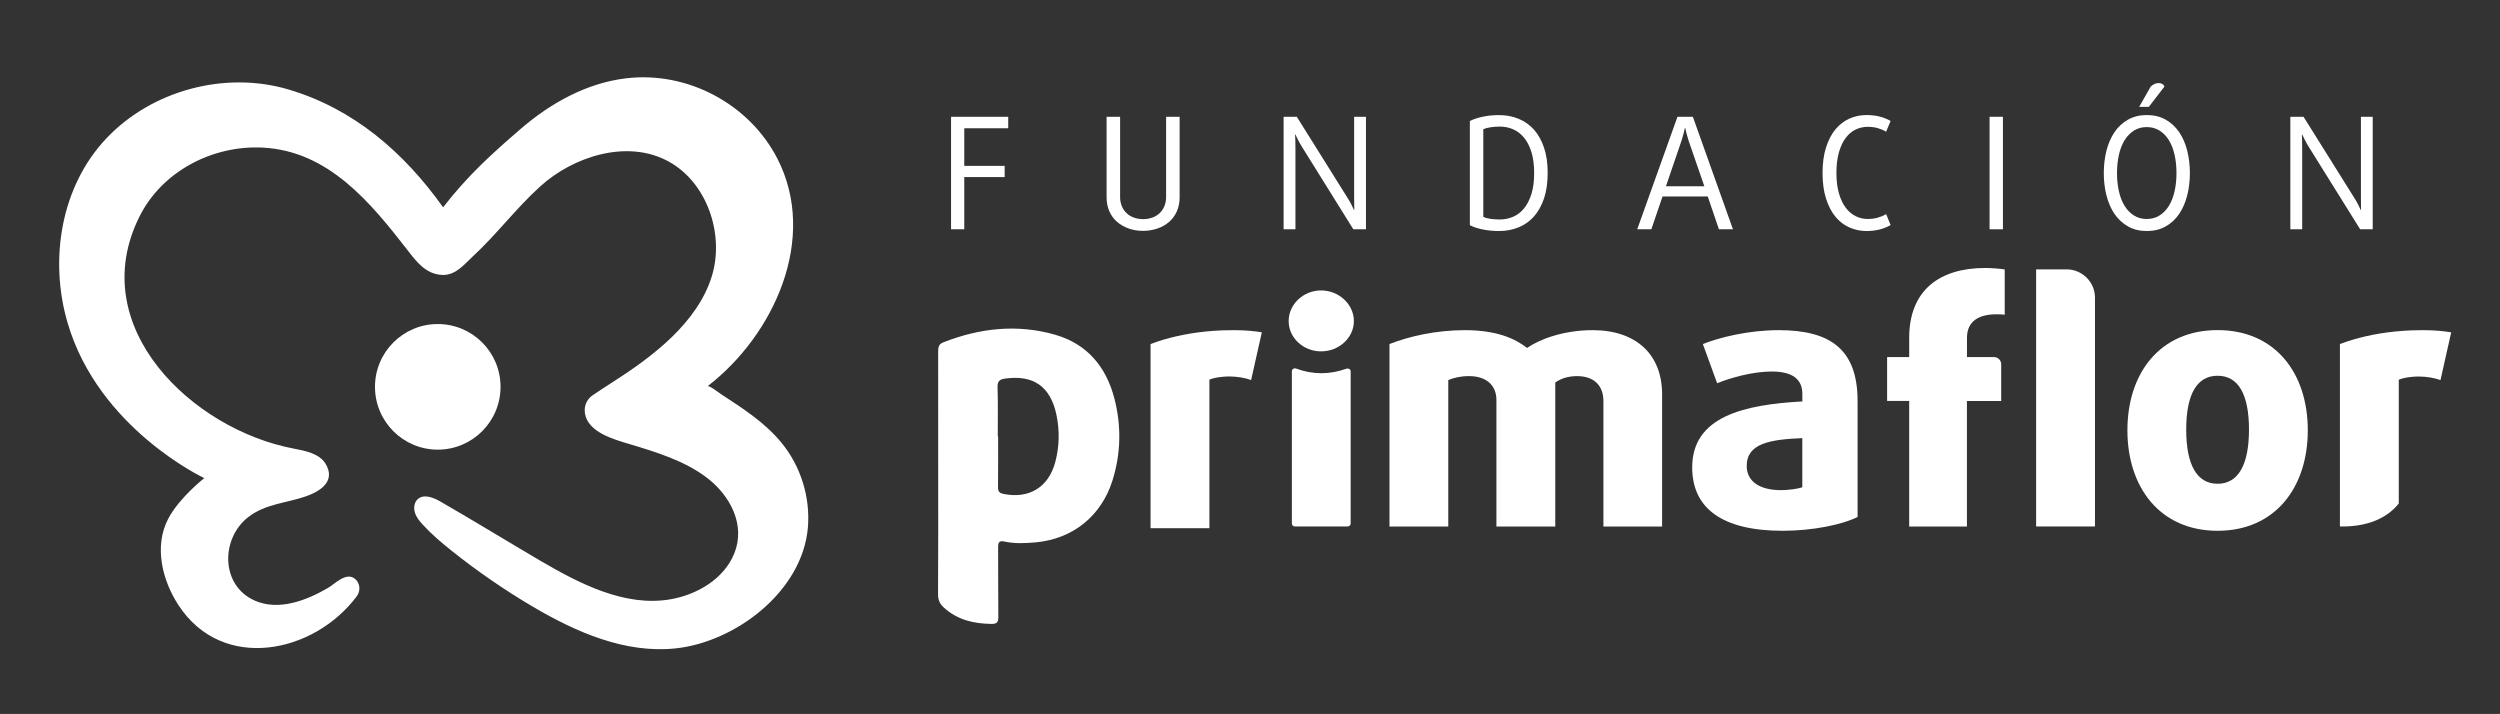 <?xml version="1.0" encoding="utf-8"?>
<!-- Generator: Adobe Illustrator 25.3.1, SVG Export Plug-In . SVG Version: 6.00 Build 0)  -->
<svg version="1.1" id="Capa_1" xmlns="http://www.w3.org/2000/svg" xmlns:xlink="http://www.w3.org/1999/xlink" x="0px" y="0px"
	 viewBox="0 0 490.22 140" style="enable-background:new 0 0 490.22 140;" xml:space="preserve">
<rect x="0" y="0" width="490.22" height="140" fill="#333333" stroke="none"/>
<style type="text/css">
	.st0{fill:#FFFFFF;}
	.st1{fill-rule:evenodd;clip-rule:evenodd;fill:#FFFFFF;}
	.st2{fill:#E51D30;}
	.st3{fill:#02582A;}
	.st4{fill:#045729;}
	.st5{fill-rule:evenodd;clip-rule:evenodd;fill:#045729;}
</style>
<g>
	<g id="LOGO_FUNDACIÓN_PRIMAFLOR_1_">
		<g>
			<path class="st0" d="M33.01,101.67c-2.87,5.44-1.2,12.11,1.99,17c8.62,13.2,26.55,9.5,34.96-1.75c0.83-1.11,0.64-2.74-0.49-3.52
				c-1.7-1.19-3.8,1.1-5.2,1.91c-4.16,2.42-9.62,4.55-14.34,2.45c-6.73-3-6.65-12.21-1.22-16.39c3.35-2.58,7.43-2.71,11.26-4.04
				c2.99-1.04,5.93-3.07,3.83-6.46c-1.22-1.96-4.07-2.5-6.17-2.9c-19.82-3.71-41.16-23.83-30.26-45.55
				c4.44-8.86,14.35-13.97,24.11-13.48c12.88,0.65,21.12,10.68,28.44,20.12c1.77,2.28,3.53,4.66,6.75,4.85
				c2.67,0.15,4.47-2.18,6.01-3.6c4.7-4.33,8.52-9.48,13.25-13.76c6.47-5.86,17.08-9.34,25.2-4.87c7.55,4.16,10.91,14.22,8.5,22.32
				c-2.77,9.28-11.78,16.01-19.56,20.97c-1.3,0.83-2.6,1.67-3.88,2.55c-1.18,0.81-1.72,2.2-1.48,3.6c0.64,3.65,5.61,5.02,8.6,5.92
				c5.3,1.59,11.01,3.31,15.44,6.74c4.49,3.49,7.49,9.22,5.22,14.78c-2.05,5.02-7.34,8.06-12.48,8.95
				c-8.99,1.57-17.93-3.13-25.44-7.5C99.5,106.16,93,102.18,86.4,98.37c-1.39-0.8-3.27-1.57-4.48-0.5c-0.7,0.64-0.85,1.74-0.56,2.65
				c0.28,0.91,0.9,1.67,1.55,2.37c1.74,1.9,3.71,3.56,5.73,5.17c5,3.98,10.26,7.61,15.77,10.86c8.52,5.03,18.15,9.24,27.99,8.23
				c11.81-1.22,24.98-11.2,26.02-23.75c0.48-5.93-1.39-11.95-5.16-16.56c-3.27-3.99-7.58-6.75-11.84-9.53
				c-0.24-0.16-2.39-1.8-2.67-1.58c13.04-10.05,21.72-29.02,13.67-44.66c-5.55-10.75-17.69-17.16-29.69-15.71
				c-7.72,0.92-14.82,4.89-20.7,9.97c-5.88,5.08-10.38,9.19-15.14,15.32c-7.73-10.84-17.57-19.33-30.33-23.11
				c-12.43-3.68-26.78,0.17-35.69,9.58c-8.92,9.42-11.26,23.72-7.62,36.17c6.08,20.78,26.81,30.46,26.81,30.46
				S35.19,97.56,33.01,101.67z"/>
			<path class="st0" d="M73.53,75.85c0-6.8,5.52-12.31,12.31-12.31c6.8,0,12.31,5.51,12.31,12.31c0,6.8-5.51,12.32-12.31,12.32
				C79.05,88.17,73.53,82.66,73.53,75.85z"/>
		</g>
		<g>
			<g>
				<path class="st0" d="M259.05,68.9c-3.49,0-6.36-2.66-6.36-5.94c0-3.28,2.87-6.01,6.36-6.01c3.5,0,6.43,2.73,6.43,6.01
					C265.48,66.24,262.55,68.9,259.05,68.9z"/>
			</g>
			<g>
				<path class="st0" d="M253.32,102.65V72.81c0-0.45,0.45-0.69,0.86-0.53c3.25,1.2,6.52,1.2,9.8,0.03
					c0.42-0.15,0.87,0.08,0.87,0.52v29.81c0,0.33-0.26,0.59-0.6,0.59h-10.34C253.59,103.24,253.32,102.98,253.32,102.65z"/>
			</g>
			<path class="st0" d="M458.82,103.24h0.47C459.13,103.24,458.98,103.24,458.82,103.24L458.82,103.24z"/>
			<path class="st0" d="M475.18,64.74c-0.77,0-1.52,0.02-2.26,0.04c-4.42,0.17-8.28,0.86-11.53,1.82c-0.89,0.27-1.76,0.55-2.56,0.86
				v26.27v9.5c0.16,0,0.31,0.01,0.47,0.01c4.99,0,8.77-1.63,11.07-4.51V74.45c0.72-0.29,1.6-0.47,2.56-0.55
				c0.44-0.05,0.89-0.07,1.35-0.07c1.54,0,3.15,0.28,4.27,0.7l2.1-9.36C479.3,64.94,477.41,64.74,475.18,64.74z"/>
			<g>
				<path class="st0" d="M314.41,103.24v-24.6c0-3.08-1.89-4.89-5.18-4.89c-1.74,0-3.21,0.49-4.26,1.26v28.23h-11.54v-24.8
					c0-2.87-1.95-4.69-5.38-4.69c-1.75,0-3.01,0.35-4.06,0.77v28.72h-11.53V67.46c3.92-1.53,9.16-2.72,14.81-2.72
					c6.22,0,9.86,1.67,12.17,3.49c2.37-1.67,7.12-3.49,12.86-3.49c8.59,0,13.62,4.82,13.62,12.57v25.93H314.41z"/>
			</g>
			<g>
				<path class="st0" d="M349.57,104.08c-11.88,0-17.75-4.41-17.75-12.44c0-9.99,10.21-12.3,21.6-12.92v-1.47
					c0-3.01-2.1-4.4-6.01-4.4c-3.64,0-7.97,1.18-10.7,2.3l-2.8-7.69c3.35-1.33,9.02-2.72,14.89-2.72c10.28,0,15.45,3.91,15.45,13.91
					v22.72C361.38,102.83,355.58,104.08,349.57,104.08z M353.41,85.91c-6.22,0.27-10.9,0.98-10.9,5.45c0,3.08,2.58,4.75,6.71,4.75
					c1.6,0,3.42-0.28,4.19-0.56V85.91z"/>
			</g>
			<g>
				<path class="st0" d="M391.44,61.63c-3.28,0-5.74,1.26-5.74,4.62v3.77h5.31c0.77,0,1.4,0.63,1.4,1.41v7.2h-6.72v24.62h-11.32
					V78.62h-4.33v-8.6h4.33v-3.77c0-9.51,6.16-13.7,14.89-13.7c1.26,0,2.87,0.14,3.84,0.28v8.88
					C392.56,61.63,391.99,61.63,391.44,61.63z M399.26,103.24V52.82h5.98c3.06,0,5.56,2.49,5.56,5.55v44.86H399.26z"/>
			</g>
			<g>
				<path class="st0" d="M434.84,104.08c-11.25,0-17.68-8.46-17.68-19.71c0-11.25,6.43-19.64,17.68-19.64
					c11.26,0,17.69,8.38,17.69,19.64C452.53,95.62,446.1,104.08,434.84,104.08z M434.84,73.68c-4.05,0-6.15,3.63-6.15,10.56
					c0,6.92,2.1,10.62,6.15,10.62c4.05,0,6.16-3.7,6.16-10.62C441,77.31,438.9,73.68,434.84,73.68z"/>
			</g>
			<path class="st0" d="M241.96,64.74c-0.77,0-1.52,0.02-2.26,0.04c-4.42,0.17-8.28,0.86-11.53,1.82c-0.89,0.27-1.76,0.55-2.56,0.86
				v13.69v12.58v9.5v0.34h11.54v-4.85V81.15v-6.71c0.72-0.29,1.6-0.47,2.56-0.55c0.44-0.05,0.89-0.07,1.35-0.07
				c1.54,0,3.15,0.28,4.27,0.7l2.1-9.36C246.09,64.94,244.2,64.74,241.96,64.74z"/>
			<path class="st1" d="M183.97,92.82c0-7.95,0.01-15.9-0.01-23.86c0-0.85,0.09-1.47,1.01-1.83c7.18-2.81,14.53-3.63,21.98-1.48
				c6.28,1.82,10,6.35,11.59,12.57c1.36,5.33,1.26,10.71-0.4,16c-2.19,6.97-7.78,11.47-15.07,12.13c-2.02,0.18-4.06,0.28-6.06-0.15
				c-1.15-0.25-1.29,0.19-1.29,1.16c0.03,4.52-0.01,9.05,0.04,13.57c0.01,1.07-0.26,1.43-1.38,1.41c-3.49-0.05-6.69-0.8-9.34-3.24
				c-0.78-0.72-1.11-1.5-1.1-2.59C183.99,108.62,183.97,100.72,183.97,92.82z M195.65,85.57c0.02,0,0.05,0,0.07,0
				c0,3.32,0.02,6.63-0.02,9.95c-0.01,0.82,0.23,1.15,1.06,1.33c5.01,1.03,8.86-1.3,10.17-6.26c0.81-3.06,0.87-6.14,0.23-9.24
				c-1.17-5.57-4.52-7.9-10.11-7.11c-1.07,0.15-1.47,0.54-1.44,1.68C195.71,79.14,195.65,82.36,195.65,85.57z"/>
		</g>
	</g>
	<g>
		<path class="st0" d="M189.08,25.16v7.37H197v2.19h-7.92v10.24h-2.59V22.9h11.21v2.25H189.08z"/>
		<path class="st0" d="M231.31,38.66c0,1.04-0.18,1.96-0.55,2.79c-0.37,0.82-0.87,1.51-1.52,2.07c-0.65,0.56-1.41,0.99-2.29,1.29
			c-0.87,0.3-1.81,0.46-2.8,0.46c-1.02,0-1.96-0.15-2.82-0.46c-0.86-0.3-1.62-0.74-2.27-1.29c-0.65-0.56-1.16-1.25-1.52-2.07
			c-0.37-0.82-0.55-1.75-0.55-2.79V22.9h2.65v15.75c0,0.67,0.12,1.27,0.35,1.81c0.23,0.54,0.55,1,0.96,1.37
			c0.41,0.38,0.88,0.66,1.43,0.85c0.55,0.19,1.14,0.29,1.77,0.29c0.63,0,1.22-0.1,1.77-0.29c0.55-0.19,1.03-0.48,1.43-0.85
			c0.41-0.38,0.73-0.83,0.96-1.37c0.23-0.54,0.35-1.14,0.35-1.81V22.9h2.65V38.66z"/>
		<path class="st0" d="M265.37,44.96l-10.08-16.18c-0.3-0.49-0.57-0.97-0.81-1.45c-0.23-0.48-0.39-0.8-0.47-0.96h-0.06
			c0.02,0.22,0.04,0.6,0.05,1.13c0.01,0.53,0.02,1.05,0.02,1.55v15.9h-2.32V22.9h2.59l9.93,15.87c0.35,0.53,0.62,1.02,0.84,1.48
			c0.21,0.46,0.36,0.77,0.44,0.93h0.06c0-0.14,0-0.48-0.01-1.01c-0.01-0.53-0.02-1.12-0.02-1.77V22.9h2.32v22.06H265.37z"/>
		<path class="st0" d="M303.48,33.93c0,1.89-0.24,3.54-0.71,4.97c-0.48,1.42-1.14,2.6-1.98,3.55c-0.84,0.94-1.85,1.66-3.02,2.13
			c-1.17,0.48-2.44,0.72-3.82,0.72c-1.18,0-2.28-0.11-3.31-0.33c-1.03-0.22-1.83-0.5-2.42-0.82V23.73c0.67-0.35,1.5-0.62,2.5-0.84
			c1-0.21,2.07-0.32,3.23-0.32c1.38,0,2.65,0.24,3.82,0.72c1.17,0.48,2.17,1.19,3.02,2.13c0.84,0.94,1.5,2.13,1.98,3.55
			C303.25,30.39,303.48,32.04,303.48,33.93z M300.83,33.93c0-1.58-0.18-2.95-0.53-4.1c-0.36-1.15-0.84-2.09-1.45-2.83
			c-0.61-0.74-1.32-1.29-2.15-1.65c-0.82-0.35-1.7-0.53-2.64-0.53c-0.63,0-1.23,0.05-1.81,0.14c-0.58,0.09-1.04,0.22-1.39,0.38
			v17.18c0.29,0.16,0.72,0.29,1.3,0.38c0.58,0.09,1.21,0.14,1.9,0.14c0.93,0,1.81-0.18,2.64-0.53c0.82-0.35,1.54-0.9,2.15-1.65
			c0.61-0.74,1.09-1.69,1.45-2.83C300.66,36.88,300.83,35.52,300.83,33.93z"/>
		<path class="st0" d="M337.06,44.96l-2.19-6.43H326l-2.19,6.43h-2.77l7.89-22.06h3.02l7.86,22.06H337.06z M331.12,27.6
			c-0.16-0.51-0.3-0.98-0.41-1.42c-0.11-0.44-0.2-0.81-0.26-1.11h-0.06c-0.06,0.3-0.15,0.68-0.26,1.11
			c-0.11,0.44-0.25,0.91-0.41,1.42l-3.05,8.93h7.53L331.12,27.6z"/>
		<path class="st0" d="M370.73,44.14c-1.36,0.77-2.94,1.16-4.72,1.16c-1.18,0-2.29-0.23-3.34-0.69c-1.05-0.46-1.96-1.15-2.74-2.09
			c-0.78-0.93-1.4-2.12-1.86-3.55c-0.46-1.43-0.69-3.11-0.69-5.04c0-1.93,0.23-3.61,0.69-5.04c0.46-1.43,1.08-2.62,1.86-3.55
			c0.78-0.93,1.7-1.63,2.74-2.09c1.04-0.46,2.16-0.69,3.34-0.69c1.79,0,3.36,0.39,4.72,1.16l-0.88,2.1
			c-0.49-0.28-1.03-0.51-1.63-0.69c-0.6-0.17-1.25-0.26-1.96-0.26c-0.85,0-1.65,0.18-2.39,0.53c-0.74,0.36-1.39,0.9-1.95,1.65
			c-0.56,0.74-1,1.68-1.33,2.82c-0.32,1.14-0.49,2.48-0.49,4.02c0,1.54,0.16,2.88,0.49,4.02c0.33,1.14,0.77,2.08,1.33,2.82
			c0.56,0.74,1.21,1.29,1.95,1.66c0.74,0.37,1.54,0.55,2.39,0.55c0.71,0,1.37-0.09,1.96-0.26c0.6-0.17,1.14-0.4,1.63-0.69
			L370.73,44.14z"/>
		<path class="st0" d="M390.13,44.96V22.9h2.62v22.06H390.13z"/>
		<path class="st0" d="M429.41,33.93c0,1.56-0.18,3.04-0.53,4.42c-0.36,1.38-0.88,2.58-1.58,3.61c-0.7,1.03-1.58,1.84-2.64,2.44
			c-1.06,0.6-2.29,0.9-3.69,0.9c-1.4,0-2.63-0.3-3.69-0.9c-1.06-0.6-1.93-1.41-2.64-2.44c-0.7-1.03-1.23-2.23-1.58-3.61
			c-0.36-1.38-0.53-2.85-0.53-4.42c0-1.56,0.18-3.04,0.53-4.42c0.36-1.38,0.88-2.58,1.58-3.61c0.7-1.03,1.58-1.84,2.64-2.44
			c1.06-0.6,2.28-0.9,3.69-0.9c1.4,0,2.63,0.3,3.69,0.9c1.06,0.6,1.93,1.41,2.64,2.44c0.7,1.03,1.23,2.23,1.58,3.61
			C429.23,30.9,429.41,32.37,429.41,33.93z M426.78,33.93c0-1.28-0.12-2.47-0.37-3.56c-0.24-1.1-0.61-2.05-1.1-2.85
			c-0.49-0.8-1.1-1.44-1.83-1.9c-0.73-0.47-1.58-0.7-2.53-0.7c-0.95,0-1.8,0.23-2.53,0.7c-0.73,0.47-1.34,1.1-1.83,1.9
			c-0.49,0.8-0.85,1.75-1.1,2.85c-0.24,1.1-0.37,2.29-0.37,3.56c0,1.28,0.12,2.47,0.37,3.56c0.24,1.1,0.61,2.05,1.1,2.85
			c0.49,0.8,1.1,1.44,1.83,1.9c0.73,0.47,1.57,0.7,2.53,0.7c0.95,0,1.8-0.23,2.53-0.7c0.73-0.47,1.34-1.1,1.83-1.9
			c0.49-0.8,0.85-1.75,1.1-2.85C426.66,36.4,426.78,35.21,426.78,33.93z M421.36,20.95h-1.89l2.25-3.96
			c0.22-0.22,0.47-0.4,0.75-0.52c0.27-0.12,0.54-0.18,0.81-0.18c0.28,0,0.53,0.06,0.73,0.18c0.2,0.12,0.34,0.29,0.4,0.52
			L421.36,20.95z"/>
		<path class="st0" d="M462.8,44.96l-10.09-16.18c-0.3-0.49-0.57-0.97-0.81-1.45c-0.23-0.48-0.39-0.8-0.47-0.96h-0.06
			c0.02,0.22,0.04,0.6,0.04,1.13c0.01,0.53,0.02,1.05,0.02,1.55v15.9h-2.32V22.9h2.59l9.93,15.87c0.34,0.53,0.62,1.02,0.84,1.48
			c0.21,0.46,0.36,0.77,0.44,0.93h0.06c0-0.14,0-0.48-0.01-1.01c-0.01-0.53-0.01-1.12-0.01-1.77V22.9h2.31v22.06H462.8z"/>
	</g>
</g>
</svg>
